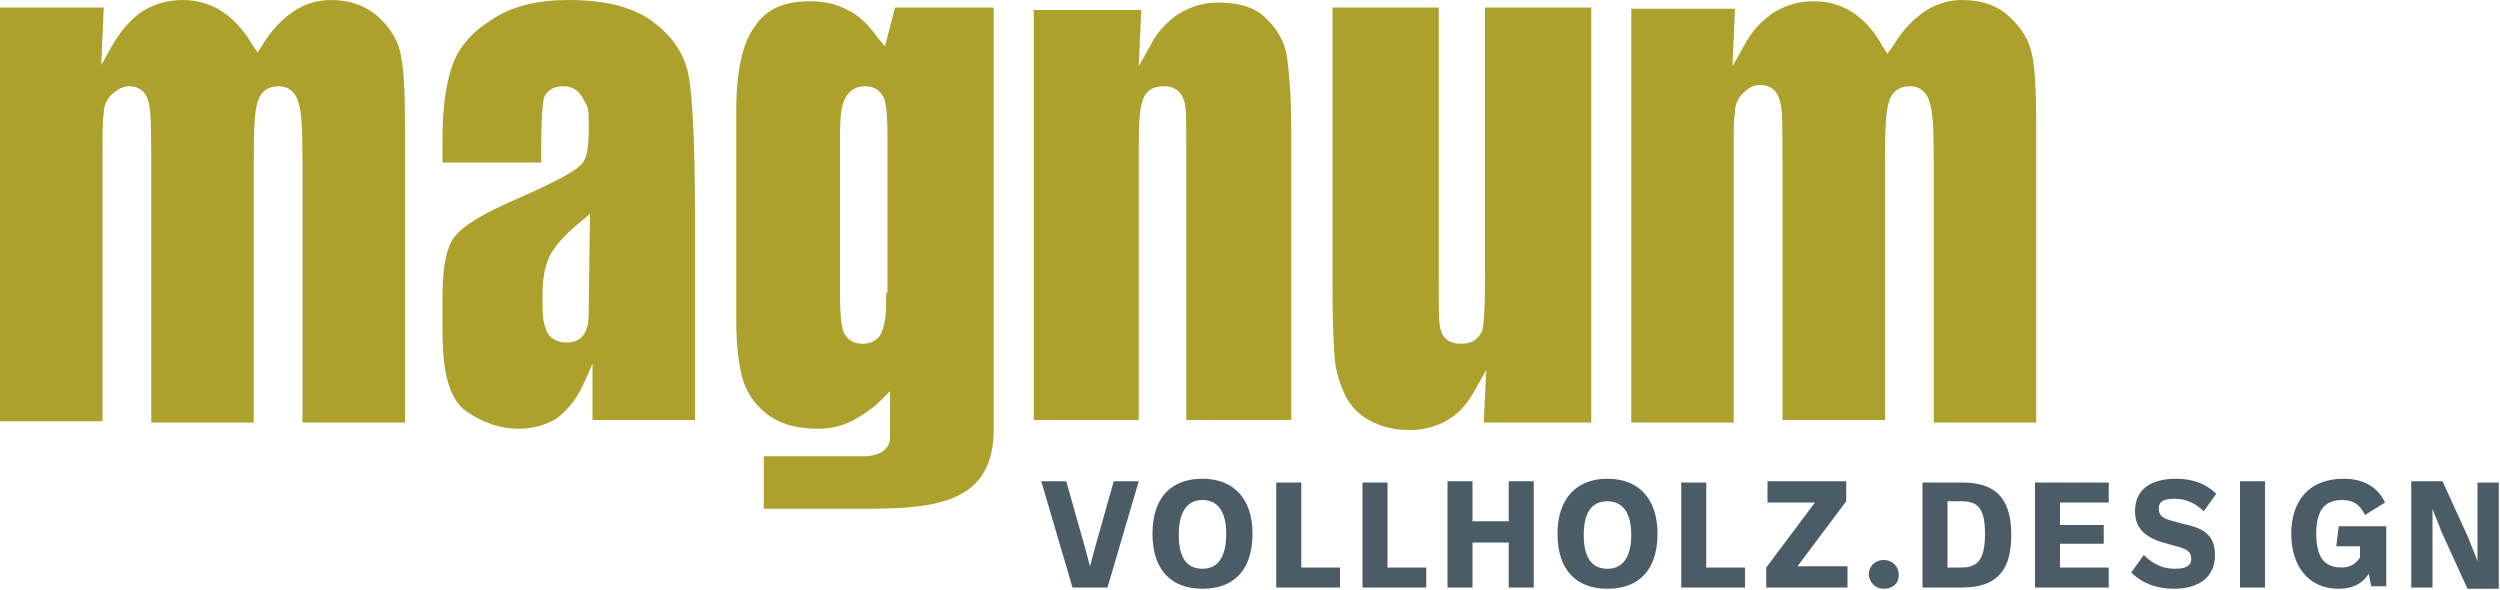 <?xml version="1.0" encoding="UTF-8"?>
<!-- Generator: Adobe Illustrator 28.2.0, SVG Export Plug-In . SVG Version: 6.00 Build 0)  -->
<svg xmlns="http://www.w3.org/2000/svg" xmlns:xlink="http://www.w3.org/1999/xlink" version="1.1" id="Ebene_1" x="0px" y="0px" viewBox="0 0 200 47.2" style="enable-background:new 0 0 200 47.2;" xml:space="preserve">
<style type="text/css">
	.st0{fill:#4B5C66;}
	.st1{fill:#ADA12D;}
</style>
<g>
	<path class="st0" d="M194.6,47l0-4.4v-1.9h0c0.2,0.6,0.5,1.2,0.7,1.8l2.1,4.6h2.5v-8.5h-1.7l0,4.4v1.9h0c-0.2-0.6-0.5-1.2-0.7-1.8   l-2.1-4.6h-2.5V47H194.6z M186.9,43.7h1.9v0.9c-0.4,0.6-0.9,0.8-1.5,0.8c-1.4,0-2-0.9-2-2.7c0-1.8,0.6-2.7,2.1-2.7   c0.9,0,1.4,0.4,1.8,1.2l1.6-1c-0.6-1.3-1.8-1.9-3.3-1.9c-2.9,0-4.2,1.9-4.2,4.4c0,2.5,1.3,4.4,3.8,4.4c1.1,0,1.9-0.4,2.4-1.2l0.2,1   h1.2v-4.8h-3.8L186.9,43.7L186.9,43.7z M181.2,38.5h-2V47h2V38.5z M173.9,47.1c2.1,0,3.3-1,3.3-2.7c0-1.8-1.2-2.2-2.6-2.5l-0.7-0.2   c-0.8-0.2-1.2-0.4-1.2-1c0-0.6,0.4-0.8,1.3-0.8c0.9,0,1.7,0.4,2.3,1l1-1.4c-0.8-0.8-1.9-1.2-3.2-1.2c-2.1,0-3.3,0.9-3.3,2.6   c0,1.5,1,2.2,2.6,2.6l0.7,0.2c0.8,0.2,1.2,0.4,1.2,1c0,0.6-0.5,0.8-1.3,0.8c-0.9,0-1.7-0.3-2.5-1.1l-1,1.4   C171.4,46.7,172.6,47.1,173.9,47.1 M168.7,47v-1.6h-3.9v-1.9h3.5v-1.5h-3.5v-1.8h3.9v-1.6h-5.9V47H168.7z M155.8,40.1h1.1   c1.3,0,1.9,0.5,1.9,2.6s-0.6,2.7-1.9,2.7h-1.1V40.1z M157,47c3.1,0,3.9-1.8,3.9-4.2s-0.8-4.2-3.9-4.2h-3.2V47H157z M150.7,47.1   c0.7,0,1.2-0.4,1.2-1.1c0-0.7-0.5-1.2-1.2-1.2s-1.2,0.5-1.2,1.2C149.6,46.7,150.1,47.1,150.7,47.1 M147.8,47v-1.7h-4l3.9-5.2v-1.6   h-6.3v1.7h3.8l-3.9,5.2V47H147.8z M139.6,47v-1.6h-3.1v-6.8h-2V47H139.6z M128.6,45.5c-1.2,0-1.9-0.8-1.9-2.7s0.7-2.7,1.9-2.7   s1.9,0.9,1.9,2.7C130.5,44.6,129.8,45.5,128.6,45.5 M128.6,47.1c2.6,0,4-1.6,4-4.4c0-2.8-1.5-4.4-4-4.4s-4,1.6-4,4.4   C124.6,45.6,126.1,47.1,128.6,47.1 M117.8,47v-3.6h2.9V47h2v-8.5h-2v3.2h-2.9v-3.2h-2V47H117.8z M114.1,47v-1.6h-3.1v-6.8h-2V47   H114.1z M107.2,47v-1.6h-3.1v-6.8h-2V47H107.2z M96.2,45.5c-1.2,0-1.9-0.8-1.9-2.7S95,40,96.2,40c1.2,0,1.9,0.9,1.9,2.7   C98.1,44.6,97.4,45.5,96.2,45.5 M96.2,47.1c2.6,0,4-1.6,4-4.4c0-2.8-1.5-4.4-4-4.4c-2.6,0-4,1.6-4,4.4   C92.2,45.6,93.7,47.1,96.2,47.1 M88.6,47l2.5-8.5h-2l-1.1,3.9c-0.3,1-0.5,1.8-0.8,2.9h0c-0.3-1.1-0.5-1.9-0.8-2.9l-1.1-3.9h-2   l2.5,8.5H88.6z"></path>
	<path class="st1" d="M70.9,23.4c0,2-0.1,2.4-0.3,3c-0.2,0.7-0.8,1.1-1.6,1.1c-0.7,0-1.2-0.3-1.5-0.9c-0.2-0.5-0.3-1.5-0.3-3.1V10.9   c0-1.5,0.1-2.5,0.4-3c0.3-0.6,0.8-1,1.6-1c1,0,1.3,0.6,1.5,0.9c0.2,0.5,0.3,1.5,0.3,3.1V23.4z M70.2,3c-0.7-1-1.5-1.8-2.4-2.2   c-0.9-0.5-1.9-0.7-3-0.7c-2,0-3.5,0.6-4.4,2c-1,1.3-1.5,3.6-1.5,6.7v16.7c0,2.2,0.2,3.9,0.6,5.1c0.4,1.1,1.1,2,2.1,2.7   c1,0.7,2.3,1,3.9,1c0.9,0,1.8-0.2,2.6-0.6c0.8-0.4,1.7-1,2.4-1.7l0.7-0.7v3.7c0,1.1-1.1,1.5-2.1,1.5h-8l0,4.2c1.4,0,5.7,0,8.1,0   c5.8,0,10.3-0.5,10.3-6.4V0.6h-7.9l-0.8,3.1L70.2,3z"></path>
	<path class="st1" d="M47.1,24.4c0,1.7-0.1,1.7-0.3,2.2c-0.2,0.4-0.6,0.8-1.5,0.8c-0.8,0-1.4-0.4-1.6-1c-0.2-0.6-0.3-0.7-0.3-2.4   c0-1.6,0.1-2.2,0.4-3.1c0.3-0.9,1.2-2,2.7-3.2l0.7-0.6L47.1,24.4L47.1,24.4z M52.3,1.8L52.3,1.8C50.8,0.6,48.5,0,45.5,0   c-2.5,0-4.6,0.5-6.2,1.6c-1.6,1-2.6,2.2-3.1,3.6c-0.5,1.4-0.8,3.3-0.8,5.9v1.9h7.9v-1.5c0-2,0.1-3.1,0.2-3.6c0.1-0.4,0.5-1,1.6-1   c0.5,0,1.2,0.2,1.6,1.1c0.3,0.6,0.4,0.3,0.4,2.2c0,1.4-0.1,2.2-0.4,2.7c-0.2,0.4-1,1.1-5.1,2.9c-2.8,1.2-4.5,2.2-5.2,3.1   c-0.7,0.8-1,2.5-1,4.9v2.8c0,3.3,0.6,5.4,1.9,6.3c1.3,0.9,2.7,1.4,4.2,1.4c1.2,0,2.1-0.3,3-0.8c0.8-0.6,1.5-1.4,2.1-2.6l0.8-1.8   v4.5h8.2V17.1c0-5.6-0.2-9.3-0.5-11C54.8,4.4,53.8,2.9,52.3,1.8"></path>
	<path class="st1" d="M116.9,27.5c-1.1,0-1.5-0.6-1.6-1c-0.2-0.5-0.2-1.2-0.2-4V0.6h-8.5v22.5c0,2.9,0.1,4.8,0.2,5.8   c0.1,0.9,0.4,1.8,0.8,2.7c0.4,0.8,1,1.5,1.9,2s1.9,0.8,3.3,0.8c1.1,0,2.2-0.3,3-0.8c0.9-0.5,1.6-1.3,2.2-2.4l0.9-1.6l-0.2,4.2h8.6   V0.6h-8.5v21.6c0,2.8-0.1,3.6-0.2,4.2C118.4,26.8,118.1,27.5,116.9,27.5"></path>
	<path class="st1" d="M160.6,1.2c-0.9-0.8-2.2-1.2-3.6-1.2c-1.1,0-2.1,0.3-3,0.9c-0.9,0.6-1.8,1.5-2.5,2.7L151,4.3l-0.4-0.6   c-1.3-2.4-3.2-3.6-5.5-3.6c-1.2,0-2.2,0.3-3.2,0.9c-0.9,0.6-1.8,1.5-2.4,2.7l-0.9,1.6l0.2-4.6h-8.3v33.1h8.2V11.4   c0-1.6,0-1.9,0.1-2.4c0-0.6,0.2-1.1,0.6-1.5c0.4-0.4,0.8-0.7,1.4-0.7c0.9,0,1.4,0.5,1.6,1.3c0.2,0.7,0.2,1.9,0.2,5.2v20.3h8.2V12.8   c0-2.9,0.1-3.9,0.3-4.6c0.3-1.1,1.1-1.3,1.7-1.3c0.8,0,1.4,0.5,1.6,1.4c0.2,0.7,0.3,1.6,0.3,4.6v20.9h8.2V10c0-2.7-0.1-4.7-0.4-5.9   C162.2,2.9,161.5,2,160.6,1.2"></path>
	<path class="st1" d="M30.1,1.2c-1-0.8-2.2-1.2-3.6-1.2c-1.1,0-2.1,0.3-3,0.9c-0.9,0.6-1.8,1.5-2.5,2.7l-0.4,0.6l-0.4-0.6   C18.8,1.2,16.9,0,14.6,0c-1.2,0-2.2,0.3-3.2,0.9C10.5,1.5,9.7,2.4,9,3.6L8.1,5.2l0.2-4.6H0v33.1h8.2V12.3c0-1.6,0-2.7,0.1-3.2   c0-0.6,0.2-1.1,0.6-1.5c0.4-0.4,0.9-0.7,1.4-0.7c0.9,0,1.4,0.5,1.6,1.3c0.2,0.7,0.2,2.7,0.2,6.1v19.5h8.2V12.8c0-3,0.1-3.9,0.3-4.6   c0.3-1.1,1.1-1.3,1.7-1.3c0.8,0,1.4,0.5,1.6,1.4c0.2,0.7,0.3,1.6,0.3,4.6v20.9h8.2V10c0-2.7-0.1-4.7-0.4-5.9   C31.7,2.9,31,2,30.1,1.2"></path>
	<path class="st1" d="M101.1,1.3c-0.9-0.8-2.2-1.1-3.6-1.1c-1.2,0-2.2,0.3-3.2,0.9c-0.9,0.6-1.7,1.4-2.3,2.6l-0.9,1.6l0.2-4.5h-8.6   v32.8h8.4V12c0-2.6,0.1-3.3,0.3-3.9c0.2-0.8,0.8-1.2,1.7-1.2c1.1,0,1.5,0.7,1.6,1.1c0.2,0.5,0.2,1.1,0.2,3.5v22.1h8.4V10.4   c0-2.9-0.2-5-0.4-6.2C102.6,3,102,2.1,101.1,1.3"></path>
</g>
</svg>

